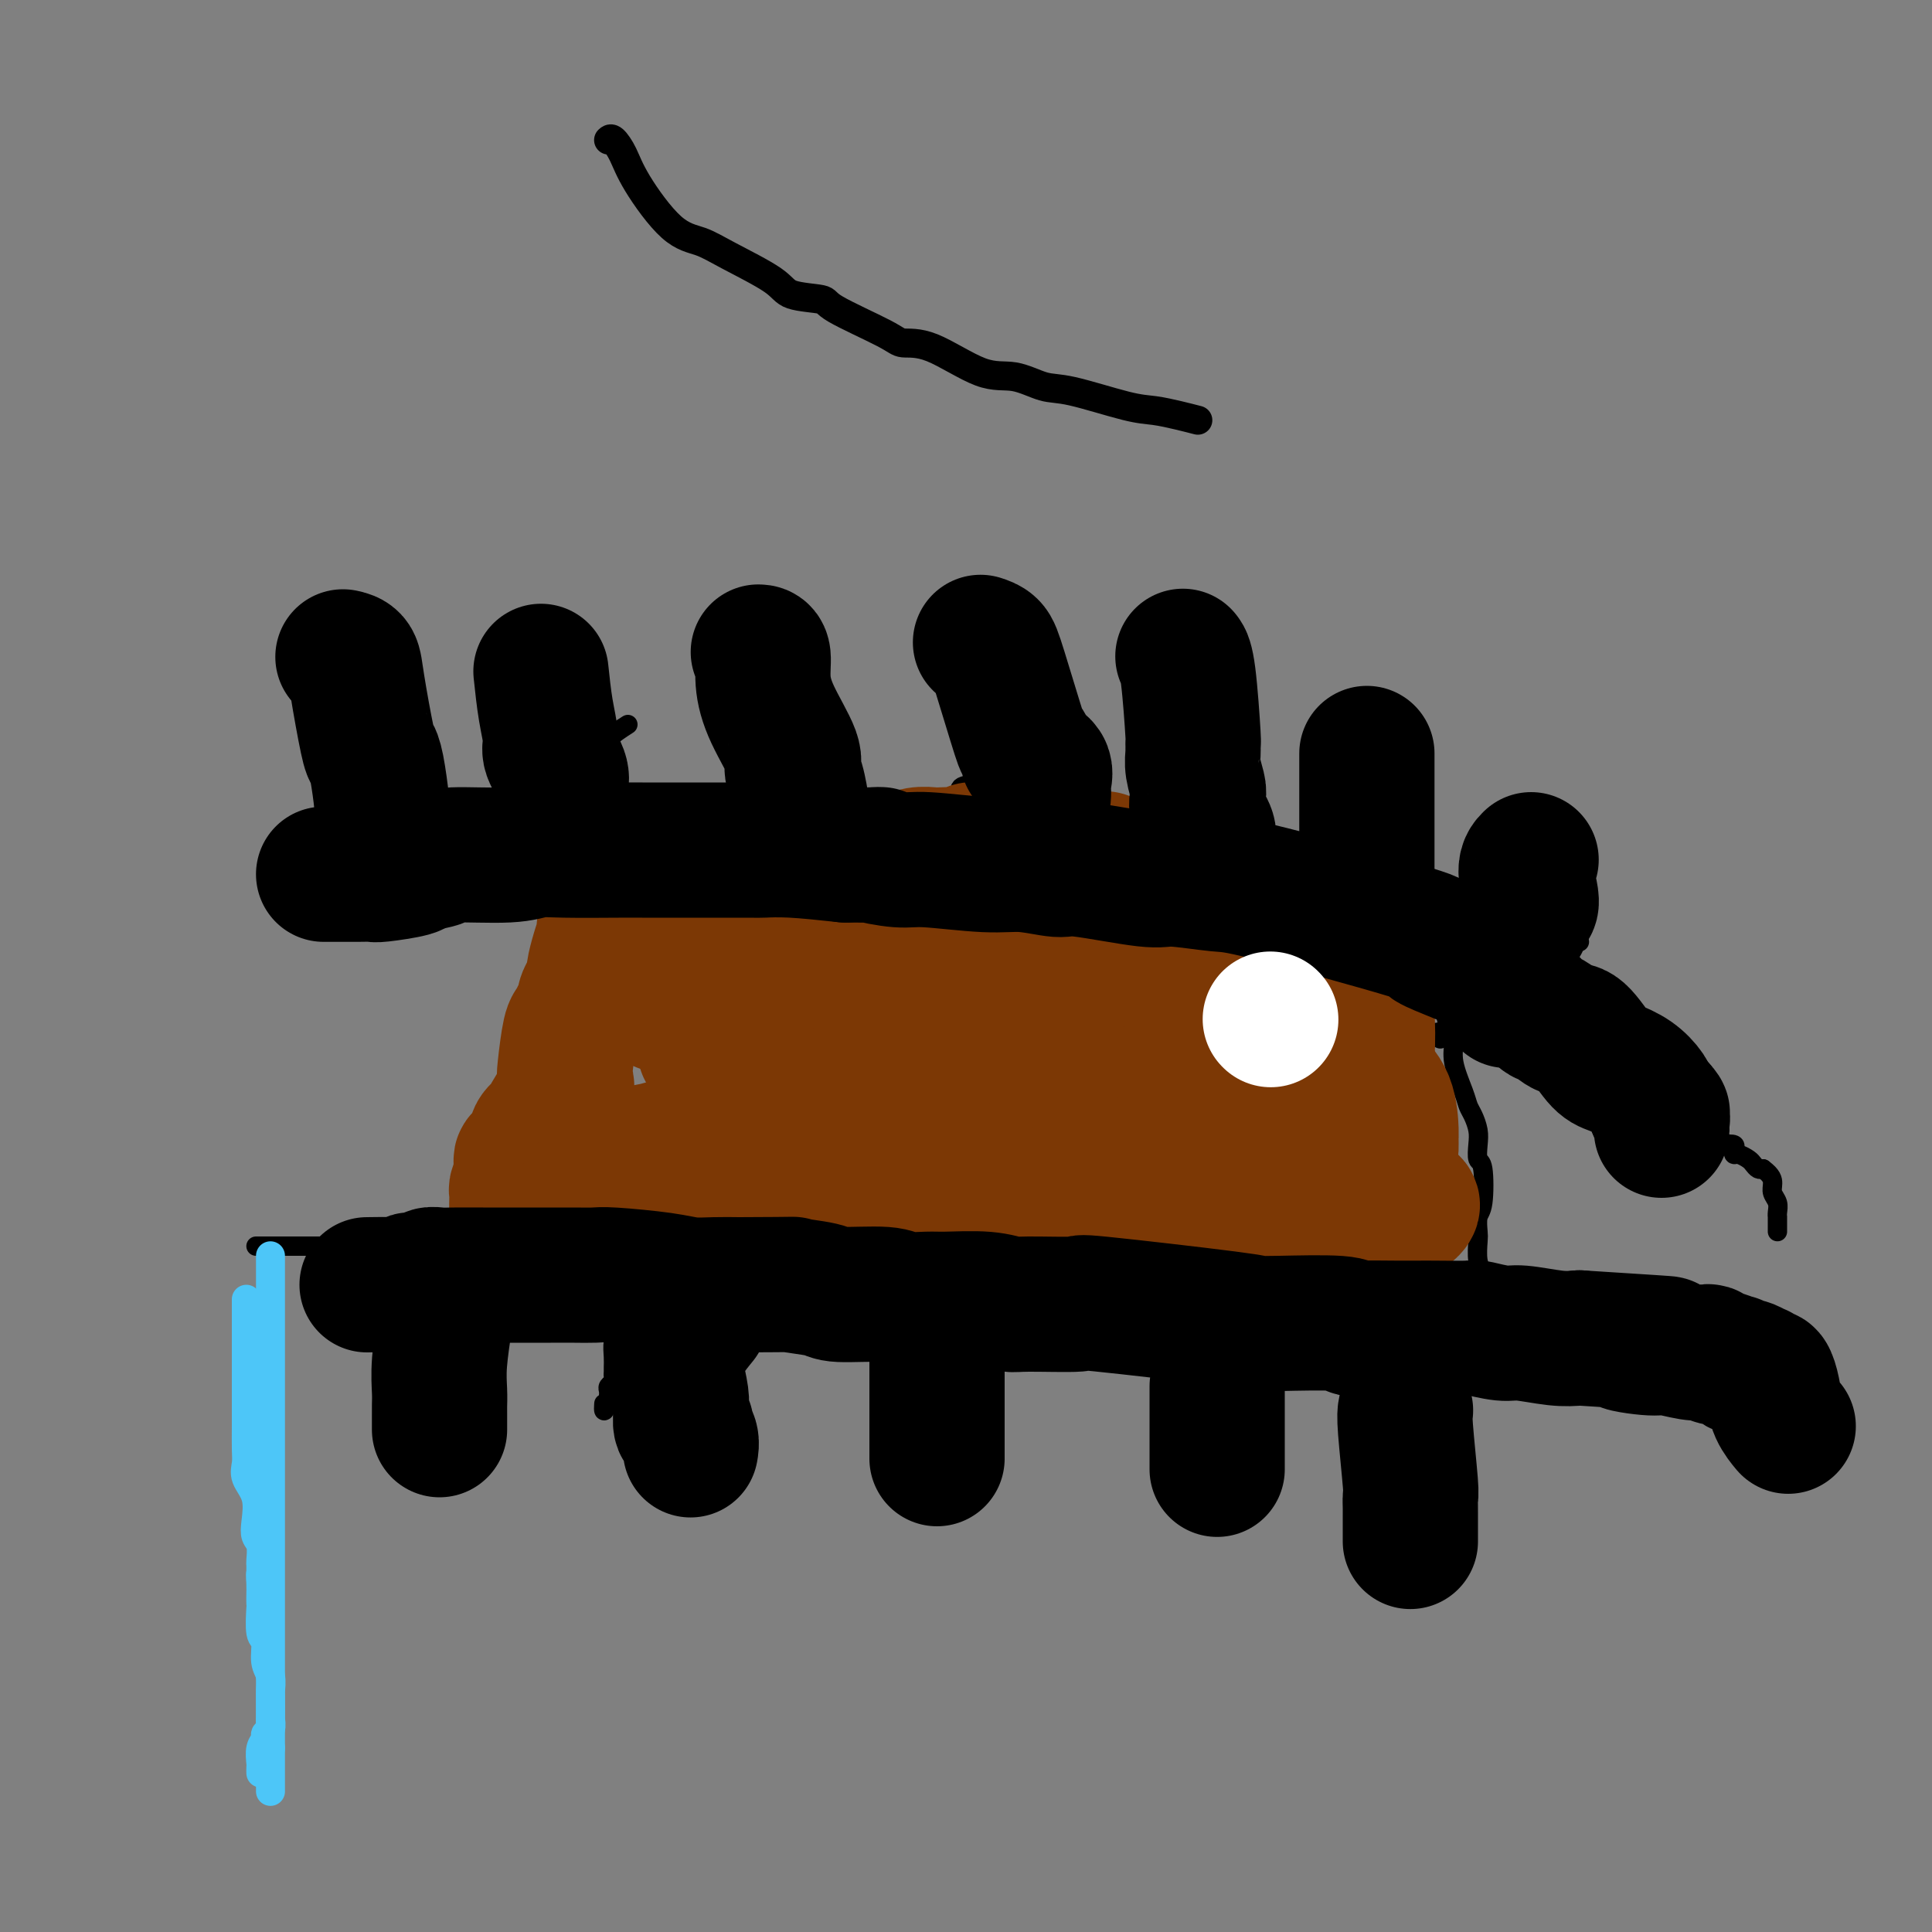 <svg viewBox='0 0 400 400' version='1.1' xmlns='http://www.w3.org/2000/svg' xmlns:xlink='http://www.w3.org/1999/xlink'><rect x="0" y="0" width="400" height="400" fill="#808080" stroke="none"/><g fill='none' stroke='#000000' stroke-width='4' stroke-linecap='round' stroke-linejoin='round'><path d='M65,185c-0.130,-0.024 -0.261,-0.049 1,0c1.261,0.049 3.912,0.171 6,0c2.088,-0.171 3.613,-0.635 4,-1c0.387,-0.365 -0.364,-0.632 0,-1c0.364,-0.368 1.843,-0.837 3,-1c1.157,-0.163 1.993,-0.018 3,0c1.007,0.018 2.184,-0.089 3,0c0.816,0.089 1.271,0.375 3,0c1.729,-0.375 4.732,-1.410 7,-2c2.268,-0.590 3.801,-0.736 5,-1c1.199,-0.264 2.064,-0.648 3,-1c0.936,-0.352 1.942,-0.672 4,-1c2.058,-0.328 5.169,-0.662 7,-1c1.831,-0.338 2.381,-0.679 3,-1c0.619,-0.321 1.307,-0.621 3,-1c1.693,-0.379 4.389,-0.838 6,-1c1.611,-0.162 2.136,-0.029 3,0c0.864,0.029 2.069,-0.048 3,0c0.931,0.048 1.590,0.219 4,0c2.410,-0.219 6.572,-0.828 9,-1c2.428,-0.172 3.122,0.094 4,0c0.878,-0.094 1.939,-0.547 3,-1'/><path d='M152,171c15.049,-2.182 9.170,-0.636 8,0c-1.170,0.636 2.369,0.363 4,0c1.631,-0.363 1.356,-0.814 2,-1c0.644,-0.186 2.208,-0.106 4,0c1.792,0.106 3.813,0.239 5,0c1.187,-0.239 1.541,-0.848 3,-1c1.459,-0.152 4.023,0.154 5,0c0.977,-0.154 0.366,-0.767 2,-1c1.634,-0.233 5.512,-0.088 8,0c2.488,0.088 3.587,0.117 3,0c-0.587,-0.117 -2.859,-0.379 4,0c6.859,0.379 22.851,1.401 31,2c8.149,0.599 8.456,0.777 9,1c0.544,0.223 1.326,0.490 2,1c0.674,0.510 1.241,1.261 4,2c2.759,0.739 7.712,1.464 11,2c3.288,0.536 4.913,0.882 6,1c1.087,0.118 1.636,0.006 4,1c2.364,0.994 6.544,3.093 9,4c2.456,0.907 3.188,0.623 4,1c0.812,0.377 1.704,1.415 3,2c1.296,0.585 2.996,0.715 5,2c2.004,1.285 4.310,3.723 6,5c1.690,1.277 2.762,1.394 4,2c1.238,0.606 2.641,1.702 5,3c2.359,1.298 5.674,2.800 8,4c2.326,1.200 3.663,2.100 5,3'/><path d='M316,204c6.096,3.368 3.335,1.287 3,1c-0.335,-0.287 1.756,1.218 4,3c2.244,1.782 4.641,3.840 6,5c1.359,1.160 1.682,1.424 3,2c1.318,0.576 3.632,1.466 6,3c2.368,1.534 4.788,3.713 6,5c1.212,1.287 1.214,1.682 2,2c0.786,0.318 2.357,0.558 3,1c0.643,0.442 0.358,1.085 1,2c0.642,0.915 2.210,2.101 3,3c0.790,0.899 0.800,1.511 1,2c0.200,0.489 0.589,0.857 1,1c0.411,0.143 0.844,0.063 1,0c0.156,-0.063 0.035,-0.109 0,0c-0.035,0.109 0.015,0.372 0,1c-0.015,0.628 -0.096,1.622 0,2c0.096,0.378 0.367,0.139 1,0c0.633,-0.139 1.626,-0.178 2,0c0.374,0.178 0.128,0.572 0,1c-0.128,0.428 -0.136,0.889 0,1c0.136,0.111 0.418,-0.128 1,0c0.582,0.128 1.465,0.622 2,1c0.535,0.378 0.721,0.640 1,1c0.279,0.360 0.651,0.817 1,1c0.349,0.183 0.674,0.091 1,0'/><path d='M365,242c1.862,1.357 2.015,2.248 2,3c-0.015,0.752 -0.200,1.363 0,2c0.200,0.637 0.786,1.298 1,2c0.214,0.702 0.057,1.445 0,2c-0.057,0.555 -0.015,0.923 0,1c0.015,0.077 0.004,-0.137 0,0c-0.004,0.137 -0.001,0.624 0,1c0.001,0.376 0.000,0.640 0,1c-0.000,0.360 -0.000,0.817 0,1c0.000,0.183 0.000,0.091 0,0'/><path d='M53,258c0.226,-0.000 0.452,-0.000 3,0c2.548,0.000 7.419,0.000 9,0c1.581,-0.000 -0.127,-0.000 0,0c0.127,0.000 2.088,0.000 3,0c0.912,-0.000 0.774,-0.000 2,0c1.226,0.000 3.817,0.000 5,0c1.183,-0.000 0.957,-0.000 1,0c0.043,0.000 0.355,0.000 1,0c0.645,-0.000 1.622,-0.001 3,0c1.378,0.001 3.156,0.004 4,0c0.844,-0.004 0.754,-0.015 1,0c0.246,0.015 0.830,0.056 2,0c1.170,-0.056 2.927,-0.207 4,0c1.073,0.207 1.462,0.774 2,1c0.538,0.226 1.224,0.113 2,0c0.776,-0.113 1.641,-0.226 3,0c1.359,0.226 3.212,0.792 4,1c0.788,0.208 0.511,0.060 1,0c0.489,-0.060 1.745,-0.030 3,0'/><path d='M106,260c9.174,0.533 5.609,0.864 5,1c-0.609,0.136 1.736,0.075 3,0c1.264,-0.075 1.445,-0.163 2,0c0.555,0.163 1.485,0.579 3,1c1.515,0.421 3.617,0.848 5,1c1.383,0.152 2.048,0.031 3,0c0.952,-0.031 2.193,0.029 3,0c0.807,-0.029 1.182,-0.148 3,0c1.818,0.148 5.080,0.561 7,1c1.920,0.439 2.499,0.902 3,1c0.501,0.098 0.925,-0.170 4,0c3.075,0.170 8.802,0.777 12,1c3.198,0.223 3.867,0.062 5,0c1.133,-0.062 2.732,-0.027 6,0c3.268,0.027 8.206,0.045 11,0c2.794,-0.045 3.442,-0.152 4,0c0.558,0.152 1.024,0.562 4,1c2.976,0.438 8.461,0.905 12,1c3.539,0.095 5.133,-0.182 7,0c1.867,0.182 4.006,0.823 6,1c1.994,0.177 3.843,-0.111 7,0c3.157,0.111 7.621,0.622 10,1c2.379,0.378 2.672,0.622 4,1c1.328,0.378 3.690,0.889 5,1c1.310,0.111 1.566,-0.177 3,0c1.434,0.177 4.044,0.818 6,1c1.956,0.182 3.256,-0.096 4,0c0.744,0.096 0.931,0.564 3,1c2.069,0.436 6.020,0.839 8,1c1.980,0.161 1.990,0.081 2,0'/><path d='M266,275c25.385,2.338 8.846,0.682 4,0c-4.846,-0.682 1.999,-0.391 6,0c4.001,0.391 5.158,0.882 7,1c1.842,0.118 4.369,-0.137 6,0c1.631,0.137 2.365,0.665 3,1c0.635,0.335 1.170,0.479 4,1c2.830,0.521 7.953,1.421 11,2c3.047,0.579 4.017,0.836 5,1c0.983,0.164 1.980,0.233 6,1c4.020,0.767 11.061,2.230 15,3c3.939,0.770 4.774,0.846 6,1c1.226,0.154 2.844,0.385 6,1c3.156,0.615 7.850,1.615 10,2c2.150,0.385 1.756,0.156 2,0c0.244,-0.156 1.126,-0.239 2,0c0.874,0.239 1.741,0.800 2,1c0.259,0.200 -0.088,0.040 0,0c0.088,-0.040 0.611,0.041 1,0c0.389,-0.041 0.643,-0.203 1,0c0.357,0.203 0.816,0.772 1,1c0.184,0.228 0.092,0.114 0,0'/><path d='M296,200c0.361,0.337 0.722,0.674 1,1c0.278,0.326 0.474,0.639 1,3c0.526,2.361 1.384,6.768 2,9c0.616,2.232 0.991,2.288 1,3c0.009,0.712 -0.348,2.081 0,4c0.348,1.919 1.400,4.389 2,6c0.600,1.611 0.748,2.362 1,3c0.252,0.638 0.607,1.163 1,2c0.393,0.837 0.824,1.986 1,3c0.176,1.014 0.096,1.895 0,3c-0.096,1.105 -0.208,2.436 0,3c0.208,0.564 0.735,0.362 1,2c0.265,1.638 0.266,5.117 0,7c-0.266,1.883 -0.800,2.170 -1,3c-0.200,0.830 -0.068,2.202 0,3c0.068,0.798 0.071,1.022 0,2c-0.071,0.978 -0.215,2.710 0,4c0.215,1.290 0.790,2.140 1,3c0.210,0.860 0.057,1.732 0,2c-0.057,0.268 -0.016,-0.066 0,0c0.016,0.066 0.008,0.533 0,1'/><path d='M307,267c0.135,5.492 -0.029,2.723 0,2c0.029,-0.723 0.251,0.601 0,1c-0.251,0.399 -0.977,-0.129 -1,0c-0.023,0.129 0.655,0.913 1,2c0.345,1.087 0.356,2.478 0,3c-0.356,0.522 -1.078,0.176 -1,0c0.078,-0.176 0.957,-0.180 1,0c0.043,0.180 -0.748,0.546 -1,1c-0.252,0.454 0.036,0.998 0,1c-0.036,0.002 -0.394,-0.538 0,-1c0.394,-0.462 1.541,-0.846 2,-1c0.459,-0.154 0.229,-0.077 0,0'/><path d='M123,180c0.221,-0.189 0.442,-0.378 0,0c-0.442,0.378 -1.546,1.324 -2,2c-0.454,0.676 -0.259,1.082 -1,3c-0.741,1.918 -2.418,5.348 -3,7c-0.582,1.652 -0.068,1.525 0,2c0.068,0.475 -0.310,1.550 -1,3c-0.690,1.450 -1.691,3.274 -2,4c-0.309,0.726 0.076,0.355 0,1c-0.076,0.645 -0.611,2.306 -1,3c-0.389,0.694 -0.630,0.419 -1,1c-0.370,0.581 -0.869,2.017 -1,3c-0.131,0.983 0.104,1.514 0,2c-0.104,0.486 -0.549,0.926 -1,2c-0.451,1.074 -0.908,2.782 -1,4c-0.092,1.218 0.182,1.945 0,3c-0.182,1.055 -0.818,2.438 -1,3c-0.182,0.562 0.091,0.303 0,1c-0.091,0.697 -0.545,2.348 -1,4'/><path d='M107,228c-2.492,7.557 -0.720,2.449 0,1c0.720,-1.449 0.390,0.763 0,2c-0.390,1.237 -0.840,1.501 -1,2c-0.160,0.499 -0.029,1.233 0,2c0.029,0.767 -0.045,1.569 0,2c0.045,0.431 0.208,0.493 0,1c-0.208,0.507 -0.788,1.458 -1,2c-0.212,0.542 -0.057,0.674 0,1c0.057,0.326 0.015,0.847 0,1c-0.015,0.153 -0.004,-0.061 0,1c0.004,1.061 0.001,3.398 0,5c-0.001,1.602 -0.000,2.471 0,3c0.000,0.529 0.000,0.719 0,1c-0.000,0.281 -0.000,0.652 0,1c0.000,0.348 0.000,0.671 0,1c-0.000,0.329 -0.000,0.663 0,1c0.000,0.337 0.000,0.678 0,1c-0.000,0.322 -0.000,0.625 0,1c0.000,0.375 0.000,0.821 0,1c-0.000,0.179 -0.000,0.089 0,0'/><path d='M257,179c0.008,0.321 0.016,0.642 0,1c-0.016,0.358 -0.057,0.754 0,3c0.057,2.246 0.212,6.342 0,8c-0.212,1.658 -0.790,0.877 -1,1c-0.210,0.123 -0.053,1.148 0,2c0.053,0.852 0.000,1.530 0,2c-0.000,0.470 0.053,0.731 0,1c-0.053,0.269 -0.210,0.544 0,1c0.210,0.456 0.788,1.092 1,2c0.212,0.908 0.060,2.089 0,3c-0.060,0.911 -0.026,1.554 0,2c0.026,0.446 0.046,0.697 0,1c-0.046,0.303 -0.157,0.659 0,1c0.157,0.341 0.582,0.669 1,1c0.418,0.331 0.830,0.666 1,1c0.170,0.334 0.097,0.667 0,1c-0.097,0.333 -0.218,0.667 0,1c0.218,0.333 0.777,0.667 1,1c0.223,0.333 0.112,0.667 0,1'/><path d='M260,213c0.333,2.714 -0.833,1.498 0,1c0.833,-0.498 3.666,-0.277 5,0c1.334,0.277 1.170,0.609 1,1c-0.170,0.391 -0.347,0.841 0,1c0.347,0.159 1.218,0.029 2,0c0.782,-0.029 1.476,0.045 2,0c0.524,-0.045 0.879,-0.208 1,0c0.121,0.208 0.008,0.788 1,1c0.992,0.212 3.088,0.057 4,0c0.912,-0.057 0.639,-0.015 1,0c0.361,0.015 1.354,0.004 2,0c0.646,-0.004 0.943,-0.001 1,0c0.057,0.001 -0.125,-0.000 0,0c0.125,0.000 0.558,0.001 2,0c1.442,-0.001 3.892,-0.004 5,0c1.108,0.004 0.875,0.016 1,0c0.125,-0.016 0.608,-0.061 1,0c0.392,0.061 0.693,0.227 1,0c0.307,-0.227 0.621,-0.845 1,-1c0.379,-0.155 0.822,0.155 1,0c0.178,-0.155 0.090,-0.774 0,-1c-0.090,-0.226 -0.183,-0.060 0,0c0.183,0.060 0.640,0.013 1,0c0.360,-0.013 0.622,0.007 1,0c0.378,-0.007 0.871,-0.040 1,0c0.129,0.040 -0.106,0.154 0,0c0.106,-0.154 0.553,-0.577 1,-1'/><path d='M296,214c3.262,-0.524 1.417,-0.333 1,0c-0.417,0.333 0.595,0.810 1,1c0.405,0.190 0.202,0.095 0,0'/><path d='M167,145c0.091,1.747 0.182,3.494 0,5c-0.182,1.506 -0.637,2.771 0,4c0.637,1.229 2.367,2.422 3,3c0.633,0.578 0.170,0.540 0,2c-0.170,1.460 -0.045,4.418 0,6c0.045,1.582 0.012,1.786 0,2c-0.012,0.214 -0.003,0.436 0,1c0.003,0.564 0.001,1.471 0,2c-0.001,0.529 -0.000,0.681 0,1c0.000,0.319 0.000,0.805 0,1c-0.000,0.195 -0.000,0.097 0,0'/><path d='M254,153c-2.020,0.999 -4.040,1.997 -5,3c-0.960,1.003 -0.860,2.009 -1,3c-0.140,0.991 -0.519,1.967 -1,3c-0.481,1.033 -1.065,2.122 -2,3c-0.935,0.878 -2.220,1.545 -3,2c-0.780,0.455 -1.054,0.699 -1,1c0.054,0.301 0.436,0.659 0,1c-0.436,0.341 -1.690,0.666 -2,1c-0.310,0.334 0.325,0.678 0,1c-0.325,0.322 -1.608,0.622 -2,1c-0.392,0.378 0.108,0.833 0,1c-0.108,0.167 -0.825,0.045 -1,0c-0.175,-0.045 0.190,-0.012 0,0c-0.190,0.012 -0.936,0.003 -2,0c-1.064,-0.003 -2.447,-0.001 -3,0c-0.553,0.001 -0.277,0.000 0,0'/><path d='M289,170c-2.190,0.732 -4.381,1.463 -6,2c-1.619,0.537 -2.668,0.879 -3,2c-0.332,1.121 0.051,3.021 0,4c-0.051,0.979 -0.535,1.037 -1,1c-0.465,-0.037 -0.909,-0.167 -1,0c-0.091,0.167 0.172,0.633 0,1c-0.172,0.367 -0.778,0.634 -1,1c-0.222,0.366 -0.060,0.829 0,1c0.060,0.171 0.017,0.049 0,0c-0.017,-0.049 -0.009,-0.024 0,0'/><path d='M327,195c-0.658,-0.285 -1.316,-0.571 -3,0c-1.684,0.571 -4.393,1.998 -6,3c-1.607,1.002 -2.113,1.578 -2,2c0.113,0.422 0.843,0.691 0,1c-0.843,0.309 -3.259,0.657 -4,1c-0.741,0.343 0.193,0.679 0,1c-0.193,0.321 -1.514,0.625 -2,1c-0.486,0.375 -0.139,0.821 0,1c0.139,0.179 0.069,0.089 0,0'/><path d='M216,153c-0.938,1.178 -1.876,2.356 -3,3c-1.124,0.644 -2.435,0.754 -3,1c-0.565,0.246 -0.383,0.628 -1,1c-0.617,0.372 -2.032,0.733 -3,1c-0.968,0.267 -1.489,0.439 -2,1c-0.511,0.561 -1.013,1.512 -2,2c-0.987,0.488 -2.460,0.513 -3,1c-0.540,0.487 -0.148,1.437 0,2c0.148,0.563 0.054,0.739 0,1c-0.054,0.261 -0.066,0.606 0,1c0.066,0.394 0.210,0.837 0,1c-0.210,0.163 -0.774,0.047 -1,0c-0.226,-0.047 -0.113,-0.023 0,0'/><path d='M130,150c-1.466,0.939 -2.932,1.877 -4,3c-1.068,1.123 -1.736,2.430 -2,4c-0.264,1.570 -0.122,3.403 0,4c0.122,0.597 0.225,-0.042 0,1c-0.225,1.042 -0.779,3.767 -1,5c-0.221,1.233 -0.111,0.976 0,1c0.111,0.024 0.222,0.331 0,1c-0.222,0.669 -0.776,1.700 -1,2c-0.224,0.300 -0.116,-0.130 0,0c0.116,0.130 0.241,0.819 0,1c-0.241,0.181 -0.848,-0.147 -1,0c-0.152,0.147 0.151,0.770 0,1c-0.151,0.230 -0.758,0.066 -1,0c-0.242,-0.066 -0.121,-0.033 0,0'/><path d='M88,159c-0.190,-0.374 -0.379,-0.748 -1,1c-0.621,1.748 -1.673,5.617 -2,8c-0.327,2.383 0.070,3.278 0,4c-0.070,0.722 -0.607,1.269 -1,2c-0.393,0.731 -0.641,1.646 -1,2c-0.359,0.354 -0.828,0.146 -1,0c-0.172,-0.146 -0.046,-0.232 0,0c0.046,0.232 0.013,0.780 0,1c-0.013,0.220 -0.007,0.110 0,0'/><path d='M291,280c0.000,0.948 0.000,1.895 0,3c0.000,1.105 0.000,2.366 0,3c0.000,0.634 0.000,0.641 0,1c0.000,0.359 0.000,1.068 0,2c0.000,0.932 0.000,2.085 0,3c0.000,0.915 -0.000,1.593 0,2c0.000,0.407 0.000,0.544 0,1c0.000,0.456 0.000,1.233 0,2c0.000,0.767 0.000,1.525 0,2c0.000,0.475 0.000,0.666 0,1c0.000,0.334 0.000,0.810 0,1c0.000,0.190 0.000,0.095 0,0'/><path d='M257,276c-0.008,-0.325 -0.016,-0.649 0,2c0.016,2.649 0.057,8.272 0,11c-0.057,2.728 -0.211,2.562 0,3c0.211,0.438 0.789,1.480 1,2c0.211,0.520 0.057,0.518 0,1c-0.057,0.482 -0.015,1.449 0,2c0.015,0.551 0.004,0.687 0,1c-0.004,0.313 -0.001,0.804 0,1c0.001,0.196 0.001,0.098 0,0'/><path d='M145,263c0.189,0.149 0.378,0.297 -1,1c-1.378,0.703 -4.324,1.959 -6,3c-1.676,1.041 -2.084,1.866 -3,2c-0.916,0.134 -2.340,-0.422 -3,0c-0.660,0.422 -0.555,1.821 -1,3c-0.445,1.179 -1.440,2.137 -2,3c-0.560,0.863 -0.686,1.632 -1,2c-0.314,0.368 -0.816,0.336 -1,1c-0.184,0.664 -0.048,2.023 0,3c0.048,0.977 0.009,1.571 0,2c-0.009,0.429 0.012,0.692 0,1c-0.012,0.308 -0.056,0.661 0,1c0.056,0.339 0.211,0.665 0,1c-0.211,0.335 -0.789,0.681 -1,1c-0.211,0.319 -0.057,0.611 0,1c0.057,0.389 0.015,0.874 0,1c-0.015,0.126 -0.004,-0.107 0,0c0.004,0.107 0.002,0.553 0,1'/><path d='M126,290c-1.156,3.489 -1.044,1.711 -1,1c0.044,-0.711 0.022,-0.356 0,0'/><path d='M102,264c-0.735,0.653 -1.469,1.306 -2,2c-0.531,0.694 -0.857,1.427 -2,3c-1.143,1.573 -3.101,3.984 -4,5c-0.899,1.016 -0.739,0.635 -1,1c-0.261,0.365 -0.945,1.475 -2,2c-1.055,0.525 -2.482,0.466 -3,1c-0.518,0.534 -0.129,1.660 0,2c0.129,0.340 -0.004,-0.105 0,0c0.004,0.105 0.145,0.760 0,1c-0.145,0.240 -0.578,0.065 -1,0c-0.422,-0.065 -0.835,-0.018 -1,0c-0.165,0.018 -0.083,0.009 0,0'/></g>
<g fill='none' stroke='#7C3805' stroke-width='28' stroke-linecap='round' stroke-linejoin='round'><path d='M292,249c0.469,0.314 0.938,0.628 -1,2c-1.938,1.372 -6.282,3.802 -9,5c-2.718,1.198 -3.811,1.162 -4,1c-0.189,-0.162 0.525,-0.452 -1,0c-1.525,0.452 -5.290,1.644 -7,2c-1.710,0.356 -1.367,-0.125 -2,0c-0.633,0.125 -2.244,0.857 -3,1c-0.756,0.143 -0.659,-0.301 -2,0c-1.341,0.301 -4.121,1.349 -6,2c-1.879,0.651 -2.856,0.907 -3,1c-0.144,0.093 0.544,0.025 0,0c-0.544,-0.025 -2.320,-0.007 -4,0c-1.680,0.007 -3.263,0.002 -4,0c-0.737,-0.002 -0.629,0.000 -1,0c-0.371,-0.000 -1.220,-0.003 -2,0c-0.780,0.003 -1.490,0.011 -2,0c-0.510,-0.011 -0.820,-0.041 -1,0c-0.180,0.041 -0.231,0.152 -1,0c-0.769,-0.152 -2.258,-0.566 -3,-1c-0.742,-0.434 -0.738,-0.886 -1,-1c-0.262,-0.114 -0.789,0.110 -1,0c-0.211,-0.110 -0.105,-0.555 0,-1'/><path d='M234,260c-3.011,-0.481 -0.537,-0.185 0,0c0.537,0.185 -0.863,0.257 -1,0c-0.137,-0.257 0.989,-0.843 1,-1c0.011,-0.157 -1.095,0.116 0,0c1.095,-0.116 4.389,-0.619 5,-1c0.611,-0.381 -1.462,-0.638 2,-1c3.462,-0.362 12.458,-0.829 16,-1c3.542,-0.171 1.630,-0.046 1,0c-0.630,0.046 0.021,0.012 2,0c1.979,-0.012 5.285,-0.003 7,0c1.715,0.003 1.840,0.001 2,0c0.160,-0.001 0.354,-0.000 2,0c1.646,0.000 4.745,0.000 6,0c1.255,-0.000 0.665,-0.001 1,0c0.335,0.001 1.593,0.004 2,0c0.407,-0.004 -0.038,-0.015 0,0c0.038,0.015 0.558,0.056 1,0c0.442,-0.056 0.806,-0.208 1,0c0.194,0.208 0.218,0.777 0,1c-0.218,0.223 -0.677,0.101 -1,0c-0.323,-0.101 -0.510,-0.181 -1,0c-0.490,0.181 -1.283,0.623 -3,1c-1.717,0.377 -4.359,0.688 -7,1'/><path d='M270,259c-2.232,0.480 -2.810,0.181 -4,0c-1.190,-0.181 -2.990,-0.245 -6,0c-3.010,0.245 -7.230,0.798 -10,1c-2.770,0.202 -4.092,0.054 -5,0c-0.908,-0.054 -1.404,-0.015 -4,0c-2.596,0.015 -7.292,0.005 -10,0c-2.708,-0.005 -3.430,-0.005 -3,0c0.430,0.005 2.010,0.017 -1,0c-3.010,-0.017 -10.610,-0.061 -14,0c-3.390,0.061 -2.569,0.228 -3,0c-0.431,-0.228 -2.113,-0.849 -3,-1c-0.887,-0.151 -0.979,0.170 -3,0c-2.021,-0.170 -5.972,-0.830 -8,-1c-2.028,-0.170 -2.135,0.151 -4,0c-1.865,-0.151 -5.490,-0.772 -7,-1c-1.510,-0.228 -0.906,-0.061 -1,0c-0.094,0.061 -0.887,0.016 -3,0c-2.113,-0.016 -5.545,-0.004 -7,0c-1.455,0.004 -0.932,0.001 -2,0c-1.068,-0.001 -3.726,-0.000 -5,0c-1.274,0.000 -1.165,0.000 -2,0c-0.835,-0.000 -2.616,-0.000 -4,0c-1.384,0.000 -2.373,0.000 -3,0c-0.627,-0.000 -0.894,-0.000 -2,0c-1.106,0.000 -3.053,0.000 -5,0'/><path d='M151,257c-18.710,-0.305 -5.986,-0.068 -2,0c3.986,0.068 -0.767,-0.035 -3,0c-2.233,0.035 -1.947,0.206 -3,0c-1.053,-0.206 -3.445,-0.791 -5,-1c-1.555,-0.209 -2.272,-0.042 -3,0c-0.728,0.042 -1.468,-0.042 -2,0c-0.532,0.042 -0.855,0.208 -2,0c-1.145,-0.208 -3.112,-0.792 -4,-1c-0.888,-0.208 -0.696,-0.042 -2,0c-1.304,0.042 -4.104,-0.042 -5,0c-0.896,0.042 0.110,0.208 0,0c-0.110,-0.208 -1.338,-0.792 -2,-1c-0.662,-0.208 -0.758,-0.042 -1,0c-0.242,0.042 -0.628,-0.042 -1,0c-0.372,0.042 -0.728,0.208 -1,0c-0.272,-0.208 -0.459,-0.792 -1,-1c-0.541,-0.208 -1.436,-0.042 -2,0c-0.564,0.042 -0.796,-0.040 -1,0c-0.204,0.040 -0.380,0.204 -1,0c-0.620,-0.204 -1.683,-0.775 -2,-1c-0.317,-0.225 0.111,-0.103 0,0c-0.111,0.103 -0.762,0.187 -1,0c-0.238,-0.187 -0.064,-0.646 0,-1c0.064,-0.354 0.016,-0.605 0,-1c-0.016,-0.395 -0.002,-0.935 0,-1c0.002,-0.065 -0.010,0.343 0,0c0.010,-0.343 0.041,-1.439 0,-2c-0.041,-0.561 -0.155,-0.589 0,-1c0.155,-0.411 0.577,-1.206 1,-2'/><path d='M108,244c0.001,-1.415 0.004,-0.953 0,-1c-0.004,-0.047 -0.016,-0.604 0,-1c0.016,-0.396 0.059,-0.631 0,-1c-0.059,-0.369 -0.222,-0.872 0,-1c0.222,-0.128 0.828,0.118 1,0c0.172,-0.118 -0.090,-0.599 0,-1c0.090,-0.401 0.533,-0.723 1,-1c0.467,-0.277 0.960,-0.508 1,-1c0.040,-0.492 -0.371,-1.245 0,-2c0.371,-0.755 1.524,-1.513 2,-2c0.476,-0.487 0.274,-0.701 1,-2c0.726,-1.299 2.380,-3.681 3,-5c0.620,-1.319 0.207,-1.576 0,-2c-0.207,-0.424 -0.209,-1.016 0,-3c0.209,-1.984 0.629,-5.360 1,-7c0.371,-1.640 0.692,-1.544 1,-2c0.308,-0.456 0.603,-1.464 1,-2c0.397,-0.536 0.895,-0.600 1,-1c0.105,-0.400 -0.183,-1.137 0,-2c0.183,-0.863 0.836,-1.851 1,-2c0.164,-0.149 -0.162,0.541 0,0c0.162,-0.541 0.813,-2.312 1,-3c0.187,-0.688 -0.091,-0.293 0,-1c0.091,-0.707 0.552,-2.515 1,-4c0.448,-1.485 0.883,-2.645 1,-3c0.117,-0.355 -0.084,0.097 0,-1c0.084,-1.097 0.453,-3.742 1,-5c0.547,-1.258 1.274,-1.129 2,-1'/><path d='M128,187c2.220,-6.495 2.268,-3.233 3,-2c0.732,1.233 2.146,0.436 3,0c0.854,-0.436 1.147,-0.512 2,-1c0.853,-0.488 2.265,-1.388 4,-2c1.735,-0.612 3.794,-0.934 5,-1c1.206,-0.066 1.561,0.126 3,0c1.439,-0.126 3.962,-0.570 6,-1c2.038,-0.430 3.590,-0.846 4,-1c0.410,-0.154 -0.323,-0.045 2,0c2.323,0.045 7.702,0.026 10,0c2.298,-0.026 1.515,-0.060 2,0c0.485,0.060 2.239,0.213 3,0c0.761,-0.213 0.528,-0.793 2,-1c1.472,-0.207 4.649,-0.041 6,0c1.351,0.041 0.876,-0.041 1,0c0.124,0.041 0.848,0.207 2,0c1.152,-0.207 2.731,-0.787 4,-1c1.269,-0.213 2.227,-0.061 3,0c0.773,0.061 1.362,0.030 2,0c0.638,-0.030 1.327,-0.060 2,0c0.673,0.060 1.332,0.211 2,0c0.668,-0.211 1.345,-0.785 2,-1c0.655,-0.215 1.287,-0.072 3,0c1.713,0.072 4.506,0.075 6,0c1.494,-0.075 1.689,-0.226 2,0c0.311,0.226 0.738,0.830 2,1c1.262,0.170 3.361,-0.094 5,0c1.639,0.094 2.820,0.547 4,1'/><path d='M223,178c10.368,-0.223 3.789,-0.279 2,0c-1.789,0.279 1.212,0.895 3,1c1.788,0.105 2.362,-0.300 3,0c0.638,0.300 1.340,1.306 3,2c1.660,0.694 4.277,1.075 5,1c0.723,-0.075 -0.447,-0.608 1,0c1.447,0.608 5.510,2.356 7,3c1.490,0.644 0.407,0.185 1,0c0.593,-0.185 2.861,-0.094 4,0c1.139,0.094 1.150,0.191 2,1c0.850,0.809 2.538,2.329 3,3c0.462,0.671 -0.303,0.491 1,2c1.303,1.509 4.674,4.705 6,6c1.326,1.295 0.608,0.689 1,1c0.392,0.311 1.895,1.539 3,3c1.105,1.461 1.813,3.156 2,4c0.187,0.844 -0.146,0.837 1,1c1.146,0.163 3.770,0.497 5,1c1.230,0.503 1.065,1.174 1,2c-0.065,0.826 -0.032,1.807 0,2c0.032,0.193 0.061,-0.401 0,0c-0.061,0.401 -0.213,1.797 0,3c0.213,1.203 0.792,2.212 1,3c0.208,0.788 0.045,1.354 0,2c-0.045,0.646 0.027,1.372 0,2c-0.027,0.628 -0.151,1.158 0,2c0.151,0.842 0.579,1.996 1,3c0.421,1.004 0.835,1.858 1,3c0.165,1.142 0.083,2.571 0,4'/><path d='M280,233c0.620,4.220 0.170,1.769 0,1c-0.170,-0.769 -0.060,0.144 0,1c0.060,0.856 0.069,1.654 0,2c-0.069,0.346 -0.215,0.240 0,1c0.215,0.760 0.790,2.388 1,3c0.210,0.612 0.056,0.209 0,1c-0.056,0.791 -0.015,2.775 0,4c0.015,1.225 0.004,1.690 0,2c-0.004,0.310 -0.001,0.466 0,1c0.001,0.534 -0.001,1.446 0,2c0.001,0.554 0.004,0.749 0,1c-0.004,0.251 -0.016,0.558 0,1c0.016,0.442 0.061,1.021 0,1c-0.061,-0.021 -0.226,-0.640 0,-1c0.226,-0.360 0.845,-0.461 1,-1c0.155,-0.539 -0.154,-1.517 0,-2c0.154,-0.483 0.769,-0.472 1,-1c0.231,-0.528 0.076,-1.594 0,-3c-0.076,-1.406 -0.073,-3.153 0,-4c0.073,-0.847 0.216,-0.795 0,-1c-0.216,-0.205 -0.790,-0.667 0,-1c0.790,-0.333 2.943,-0.539 4,-1c1.057,-0.461 1.018,-1.179 1,-2c-0.018,-0.821 -0.015,-1.746 0,-2c0.015,-0.254 0.043,0.162 0,-1c-0.043,-1.162 -0.155,-3.904 -1,-6c-0.845,-2.096 -2.422,-3.548 -4,-5'/><path d='M283,223c-0.781,-2.542 -0.232,-2.895 0,-5c0.232,-2.105 0.147,-5.960 0,-8c-0.147,-2.040 -0.356,-2.263 -1,-3c-0.644,-0.737 -1.723,-1.988 -2,-3c-0.277,-1.012 0.247,-1.783 0,-3c-0.247,-1.217 -1.266,-2.878 -2,-4c-0.734,-1.122 -1.183,-1.705 -1,-2c0.183,-0.295 1.000,-0.303 0,-1c-1.000,-0.697 -3.815,-2.082 -5,-3c-1.185,-0.918 -0.739,-1.370 -4,-2c-3.261,-0.630 -10.229,-1.437 -13,-2c-2.771,-0.563 -1.343,-0.883 -2,-1c-0.657,-0.117 -3.397,-0.031 -5,0c-1.603,0.031 -2.067,0.009 -4,0c-1.933,-0.009 -5.333,-0.003 -7,0c-1.667,0.003 -1.601,0.005 -2,0c-0.399,-0.005 -1.264,-0.017 -2,0c-0.736,0.017 -1.344,0.061 -2,0c-0.656,-0.061 -1.360,-0.228 -2,0c-0.640,0.228 -1.215,0.850 -2,1c-0.785,0.150 -1.780,-0.171 -3,0c-1.220,0.171 -2.663,0.833 -4,1c-1.337,0.167 -2.566,-0.162 -4,0c-1.434,0.162 -3.071,0.814 -4,1c-0.929,0.186 -1.149,-0.094 -2,0c-0.851,0.094 -2.331,0.561 -3,1c-0.669,0.439 -0.526,0.849 -1,1c-0.474,0.151 -1.564,0.043 -2,0c-0.436,-0.043 -0.218,-0.022 0,0'/><path d='M278,240c0.344,-1.821 0.687,-3.642 0,-5c-0.687,-1.358 -2.405,-2.254 -9,-4c-6.595,-1.746 -18.067,-4.341 -24,-6c-5.933,-1.659 -6.328,-2.382 -8,-3c-1.672,-0.618 -4.622,-1.131 -7,-2c-2.378,-0.869 -4.186,-2.093 -10,-3c-5.814,-0.907 -15.635,-1.497 -22,-2c-6.365,-0.503 -9.275,-0.919 -12,-1c-2.725,-0.081 -5.266,0.173 -10,0c-4.734,-0.173 -11.662,-0.772 -15,-1c-3.338,-0.228 -3.086,-0.086 -4,0c-0.914,0.086 -2.995,0.117 -4,0c-1.005,-0.117 -0.933,-0.382 -2,0c-1.067,0.382 -3.272,1.412 -4,2c-0.728,0.588 0.021,0.736 0,1c-0.021,0.264 -0.814,0.645 -1,1c-0.186,0.355 0.234,0.684 1,1c0.766,0.316 1.878,0.621 3,1c1.122,0.379 2.254,0.834 7,1c4.746,0.166 13.104,0.045 18,0c4.896,-0.045 6.328,-0.012 9,0c2.672,0.012 6.582,0.003 9,0c2.418,-0.003 3.343,-0.001 8,0c4.657,0.001 13.045,0.000 18,0c4.955,-0.000 6.478,-0.000 8,0'/><path d='M227,220c12.161,-0.439 7.563,-1.536 7,-2c-0.563,-0.464 2.909,-0.294 6,-1c3.091,-0.706 5.802,-2.287 7,-3c1.198,-0.713 0.882,-0.559 1,-1c0.118,-0.441 0.670,-1.479 1,-2c0.330,-0.521 0.436,-0.526 1,-1c0.564,-0.474 1.584,-1.419 2,-2c0.416,-0.581 0.226,-0.799 0,-1c-0.226,-0.201 -0.490,-0.386 -2,-1c-1.510,-0.614 -4.268,-1.656 -4,-2c0.268,-0.344 3.561,0.009 -4,-2c-7.561,-2.009 -25.976,-6.382 -35,-8c-9.024,-1.618 -8.656,-0.483 -10,0c-1.344,0.483 -4.399,0.313 -9,0c-4.601,-0.313 -10.748,-0.768 -15,-1c-4.252,-0.232 -6.609,-0.242 -9,0c-2.391,0.242 -4.816,0.737 -7,1c-2.184,0.263 -4.127,0.296 -8,1c-3.873,0.704 -9.676,2.080 -12,3c-2.324,0.920 -1.167,1.386 -1,2c0.167,0.614 -0.654,1.378 -1,2c-0.346,0.622 -0.215,1.104 0,2c0.215,0.896 0.515,2.207 1,3c0.485,0.793 1.154,1.070 1,1c-0.154,-0.070 -1.130,-0.486 1,0c2.130,0.486 7.365,1.872 11,3c3.635,1.128 5.671,1.996 9,3c3.329,1.004 7.951,2.144 12,3c4.049,0.856 7.524,1.428 11,2'/><path d='M181,219c12.375,2.593 20.813,3.077 28,4c7.187,0.923 13.124,2.286 18,3c4.876,0.714 8.692,0.779 16,1c7.308,0.221 18.110,0.599 23,1c4.890,0.401 3.868,0.825 5,1c1.132,0.175 4.417,0.100 6,0c1.583,-0.100 1.465,-0.226 2,0c0.535,0.226 1.723,0.805 1,1c-0.723,0.195 -3.356,0.007 -3,0c0.356,-0.007 3.700,0.169 -9,0c-12.700,-0.169 -41.446,-0.681 -55,-1c-13.554,-0.319 -11.916,-0.443 -14,0c-2.084,0.443 -7.890,1.453 -13,2c-5.110,0.547 -9.525,0.632 -13,1c-3.475,0.368 -6.010,1.019 -12,2c-5.990,0.981 -15.434,2.291 -20,3c-4.566,0.709 -4.254,0.818 -5,1c-0.746,0.182 -2.551,0.437 -4,1c-1.449,0.563 -2.544,1.433 -3,2c-0.456,0.567 -0.274,0.831 0,1c0.274,0.169 0.639,0.241 2,0c1.361,-0.241 3.718,-0.797 7,-1c3.282,-0.203 7.488,-0.054 11,0c3.512,0.054 6.330,0.015 15,0c8.670,-0.015 23.191,-0.004 32,0c8.809,0.004 11.904,0.002 15,0'/><path d='M211,241c14.461,-0.061 9.612,-0.214 14,0c4.388,0.214 18.013,0.794 25,1c6.987,0.206 7.336,0.039 8,0c0.664,-0.039 1.642,0.049 2,0c0.358,-0.049 0.097,-0.234 0,0c-0.097,0.234 -0.031,0.889 0,1c0.031,0.111 0.028,-0.321 0,0c-0.028,0.321 -0.082,1.396 0,2c0.082,0.604 0.300,0.737 -3,1c-3.300,0.263 -10.119,0.655 -11,1c-0.881,0.345 4.176,0.642 -16,1c-20.176,0.358 -65.584,0.776 -84,1c-18.416,0.224 -9.841,0.252 -8,0c1.841,-0.252 -3.052,-0.784 -6,-1c-2.948,-0.216 -3.950,-0.114 -5,0c-1.050,0.114 -2.147,0.242 -3,0c-0.853,-0.242 -1.463,-0.852 -2,-1c-0.537,-0.148 -1.001,0.167 -1,0c0.001,-0.167 0.468,-0.815 1,-1c0.532,-0.185 1.128,0.094 2,0c0.872,-0.094 2.021,-0.561 8,-1c5.979,-0.439 16.787,-0.850 23,-1c6.213,-0.150 7.830,-0.040 12,0c4.170,0.040 10.892,0.011 16,0c5.108,-0.011 8.602,-0.003 15,0c6.398,0.003 15.699,0.002 25,0'/><path d='M223,244c17.794,-0.525 11.280,-0.337 10,0c-1.280,0.337 2.675,0.823 8,1c5.325,0.177 12.020,0.047 15,0c2.980,-0.047 2.243,-0.009 4,0c1.757,0.009 6.006,-0.011 8,0c1.994,0.011 1.733,0.054 4,0c2.267,-0.054 7.061,-0.203 9,0c1.939,0.203 1.024,0.758 2,1c0.976,0.242 3.844,0.170 5,0c1.156,-0.170 0.598,-0.437 1,0c0.402,0.437 1.762,1.579 2,2c0.238,0.421 -0.646,0.120 -1,0c-0.354,-0.120 -0.177,-0.060 0,0'/></g>
<g fill='none' stroke='#000000' stroke-width='28' stroke-linecap='round' stroke-linejoin='round'><path d='M76,266c2.173,-0.033 4.346,-0.065 6,0c1.654,0.065 2.789,0.228 3,0c0.211,-0.228 -0.502,-0.846 0,-1c0.502,-0.154 2.218,0.155 3,0c0.782,-0.155 0.631,-0.774 1,-1c0.369,-0.226 1.257,-0.061 2,0c0.743,0.061 1.342,0.016 3,0c1.658,-0.016 4.375,-0.004 6,0c1.625,0.004 2.158,0.001 3,0c0.842,-0.001 1.994,-0.001 4,0c2.006,0.001 4.868,0.003 7,0c2.132,-0.003 3.535,-0.011 5,0c1.465,0.011 2.992,0.041 4,0c1.008,-0.041 1.497,-0.155 4,0c2.503,0.155 7.022,0.578 10,1c2.978,0.422 4.417,0.845 6,1c1.583,0.155 3.309,0.044 5,0c1.691,-0.044 3.345,-0.022 5,0'/><path d='M153,266c14.068,-0.043 10.739,-0.151 11,0c0.261,0.151 4.111,0.562 6,1c1.889,0.438 1.817,0.902 4,1c2.183,0.098 6.621,-0.171 9,0c2.379,0.171 2.700,0.782 4,1c1.300,0.218 3.579,0.044 5,0c1.421,-0.044 1.986,0.041 4,0c2.014,-0.041 5.479,-0.210 8,0c2.521,0.210 4.099,0.799 5,1c0.901,0.201 1.125,0.015 4,0c2.875,-0.015 8.400,0.140 10,0c1.600,-0.140 -0.724,-0.574 5,0c5.724,0.574 19.495,2.158 26,3c6.505,0.842 5.744,0.944 6,1c0.256,0.056 1.528,0.068 5,0c3.472,-0.068 9.143,-0.214 12,0c2.857,0.214 2.902,0.789 3,1c0.098,0.211 0.251,0.056 2,0c1.749,-0.056 5.093,-0.015 7,0c1.907,0.015 2.377,0.003 3,0c0.623,-0.003 1.399,0.003 2,0c0.601,-0.003 1.028,-0.016 3,0c1.972,0.016 5.489,0.061 7,0c1.511,-0.061 1.015,-0.226 2,0c0.985,0.226 3.449,0.844 5,1c1.551,0.156 2.187,-0.150 4,0c1.813,0.150 4.804,0.757 7,1c2.196,0.243 3.598,0.121 5,0'/><path d='M327,277c29.274,1.863 15.458,1.021 11,1c-4.458,-0.021 0.440,0.778 3,1c2.560,0.222 2.781,-0.133 4,0c1.219,0.133 3.438,0.752 5,1c1.562,0.248 2.469,0.123 3,0c0.531,-0.123 0.688,-0.244 1,0c0.312,0.244 0.780,0.854 1,1c0.220,0.146 0.192,-0.171 1,0c0.808,0.171 2.453,0.829 3,1c0.547,0.171 -0.003,-0.146 0,0c0.003,0.146 0.560,0.756 1,1c0.440,0.244 0.762,0.122 1,0c0.238,-0.122 0.392,-0.245 1,0c0.608,0.245 1.669,0.858 2,1c0.331,0.142 -0.067,-0.188 0,0c0.067,0.188 0.600,0.895 1,1c0.400,0.105 0.668,-0.392 1,0c0.332,0.392 0.728,1.672 1,3c0.272,1.328 0.419,2.704 1,4c0.581,1.296 1.594,2.513 2,3c0.406,0.487 0.203,0.243 0,0'/><path d='M291,292c-0.113,0.522 -0.226,1.043 0,4c0.226,2.957 0.793,8.349 1,11c0.207,2.651 0.056,2.562 0,3c-0.056,0.438 -0.015,1.403 0,2c0.015,0.597 0.004,0.826 0,2c-0.004,1.174 -0.001,3.294 0,4c0.001,0.706 0.000,-0.002 0,0c-0.000,0.002 -0.000,0.715 0,1c0.000,0.285 0.000,0.143 0,0'/><path d='M252,287c0.000,0.521 0.000,1.041 0,3c0.000,1.959 0.000,5.355 0,7c0.000,1.645 0.000,1.537 0,2c0.000,0.463 0.000,1.497 0,2c-0.000,0.503 0.000,0.475 0,1c0.000,0.525 -0.000,1.603 0,2c0.000,0.397 0.000,0.113 0,0c0.000,-0.113 0.000,-0.057 0,0'/><path d='M194,275c0.000,0.185 0.000,0.370 0,2c0.000,1.630 0.000,4.706 0,7c0.000,2.294 0.000,3.805 0,5c-0.000,1.195 0.000,2.074 0,3c0.000,0.926 0.000,1.898 0,3c0.000,1.102 0.000,2.333 0,3c0.000,0.667 0.000,0.771 0,1c0.000,0.229 0.000,0.583 0,1c0.000,0.417 0.000,0.895 0,1c0.000,0.105 0.000,-0.164 0,0c0.000,0.164 0.000,0.761 0,1c0.000,0.239 0.000,0.119 0,0'/><path d='M145,273c-1.050,1.292 -2.099,2.584 -3,4c-0.901,1.416 -1.653,2.954 -2,4c-0.347,1.046 -0.290,1.598 0,3c0.290,1.402 0.814,3.653 1,5c0.186,1.347 0.035,1.789 0,2c-0.035,0.211 0.047,0.192 0,1c-0.047,0.808 -0.223,2.445 0,3c0.223,0.555 0.844,0.030 1,0c0.156,-0.030 -0.154,0.435 0,1c0.154,0.565 0.772,1.229 1,2c0.228,0.771 0.065,1.649 0,2c-0.065,0.351 -0.033,0.176 0,0'/><path d='M92,273c0.113,-0.322 0.226,-0.645 0,1c-0.226,1.645 -0.793,5.256 -1,8c-0.207,2.744 -0.056,4.620 0,6c0.056,1.380 0.015,2.265 0,3c-0.015,0.735 -0.004,1.321 0,2c0.004,0.679 0.001,1.452 0,2c-0.001,0.548 -0.000,0.871 0,1c0.000,0.129 0.000,0.065 0,0'/><path d='M71,136c0.786,0.168 1.572,0.337 2,1c0.428,0.663 0.497,1.821 1,5c0.503,3.179 1.441,8.381 2,11c0.559,2.619 0.739,2.656 1,3c0.261,0.344 0.604,0.994 1,3c0.396,2.006 0.846,5.367 1,7c0.154,1.633 0.013,1.536 0,2c-0.013,0.464 0.102,1.487 0,2c-0.102,0.513 -0.419,0.516 0,1c0.419,0.484 1.576,1.449 2,2c0.424,0.551 0.114,0.687 0,1c-0.114,0.313 -0.033,0.804 0,1c0.033,0.196 0.016,0.098 0,0'/><path d='M112,139c0.293,2.765 0.586,5.530 1,8c0.414,2.470 0.947,4.644 1,6c0.053,1.356 -0.376,1.894 0,3c0.376,1.106 1.557,2.779 2,4c0.443,1.221 0.147,1.991 0,3c-0.147,1.009 -0.144,2.256 0,3c0.144,0.744 0.430,0.983 1,2c0.570,1.017 1.423,2.812 2,4c0.577,1.188 0.879,1.768 1,2c0.121,0.232 0.060,0.116 0,0'/><path d='M157,135c0.450,0.009 0.901,0.019 1,1c0.099,0.981 -0.153,2.935 0,5c0.153,2.065 0.710,4.243 2,7c1.290,2.757 3.312,6.095 4,8c0.688,1.905 0.040,2.377 0,3c-0.040,0.623 0.528,1.399 1,3c0.472,1.601 0.849,4.029 1,5c0.151,0.971 0.075,0.486 0,0'/><path d='M203,133c0.735,0.239 1.469,0.477 2,1c0.531,0.523 0.857,1.330 2,5c1.143,3.670 3.102,10.204 4,13c0.898,2.796 0.734,1.855 1,2c0.266,0.145 0.962,1.375 1,2c0.038,0.625 -0.582,0.645 0,1c0.582,0.355 2.366,1.045 3,2c0.634,0.955 0.118,2.173 0,3c-0.118,0.827 0.160,1.261 0,3c-0.160,1.739 -0.760,4.783 -1,6c-0.240,1.217 -0.120,0.609 0,0'/><path d='M245,136c-0.083,-0.102 -0.166,-0.204 0,0c0.166,0.204 0.579,0.714 1,4c0.421,3.286 0.848,9.349 1,12c0.152,2.651 0.027,1.889 0,2c-0.027,0.111 0.043,1.095 0,2c-0.043,0.905 -0.200,1.730 0,3c0.200,1.270 0.758,2.983 1,4c0.242,1.017 0.170,1.338 0,2c-0.170,0.662 -0.438,1.666 0,3c0.438,1.334 1.581,2.997 2,4c0.419,1.003 0.113,1.347 0,2c-0.113,0.653 -0.032,1.615 0,2c0.032,0.385 0.016,0.192 0,0'/><path d='M283,156c0.000,1.565 0.000,3.129 0,5c0.000,1.871 0.000,4.048 0,7c0.000,2.952 0.000,6.678 0,8c0.000,1.322 0.000,0.239 0,0c0.000,-0.239 0.000,0.367 0,1c0.000,0.633 0.000,1.293 0,2c0.000,0.707 0.000,1.459 0,2c0.000,0.541 0.000,0.869 0,1c0.000,0.131 0.000,0.066 0,0'/><path d='M317,178c-0.603,0.594 -1.206,1.188 -1,3c0.206,1.812 1.222,4.841 1,6c-0.222,1.159 -1.681,0.448 -2,1c-0.319,0.552 0.503,2.367 0,3c-0.503,0.633 -2.331,0.082 -3,1c-0.669,0.918 -0.179,3.304 0,5c0.179,1.696 0.048,2.702 0,4c-0.048,1.298 -0.013,2.888 0,4c0.013,1.112 0.004,1.746 0,2c-0.004,0.254 -0.002,0.127 0,0'/><path d='M67,181c1.438,-0.002 2.876,-0.003 4,0c1.124,0.003 1.933,0.012 3,0c1.067,-0.012 2.392,-0.044 3,0c0.608,0.044 0.501,0.166 2,0c1.499,-0.166 4.606,-0.618 6,-1c1.394,-0.382 1.075,-0.695 2,-1c0.925,-0.305 3.094,-0.604 4,-1c0.906,-0.396 0.550,-0.891 3,-1c2.450,-0.109 7.707,0.167 11,0c3.293,-0.167 4.621,-0.777 6,-1c1.379,-0.223 2.809,-0.060 6,0c3.191,0.060 8.145,0.016 11,0c2.855,-0.016 3.613,-0.004 5,0c1.387,0.004 3.405,0.000 5,0c1.595,-0.000 2.767,0.003 6,0c3.233,-0.003 8.526,-0.011 11,0c2.474,0.011 2.128,0.041 3,0c0.872,-0.041 2.964,-0.155 6,0c3.036,0.155 7.018,0.577 11,1'/><path d='M175,177c11.009,0.089 6.531,-0.187 6,0c-0.531,0.187 2.884,0.839 5,1c2.116,0.161 2.934,-0.169 6,0c3.066,0.169 8.380,0.838 12,1c3.620,0.162 5.548,-0.182 8,0c2.452,0.182 5.430,0.890 7,1c1.570,0.110 1.733,-0.377 5,0c3.267,0.377 9.639,1.618 13,2c3.361,0.382 3.710,-0.095 6,0c2.290,0.095 6.521,0.762 9,1c2.479,0.238 3.207,0.046 11,2c7.793,1.954 22.650,6.055 29,8c6.350,1.945 4.194,1.734 4,2c-0.194,0.266 1.574,1.010 4,2c2.426,0.990 5.511,2.227 7,3c1.489,0.773 1.381,1.081 2,2c0.619,0.919 1.965,2.450 3,3c1.035,0.550 1.760,0.118 3,1c1.240,0.882 2.997,3.077 4,4c1.003,0.923 1.254,0.576 2,1c0.746,0.424 1.988,1.621 3,2c1.012,0.379 1.795,-0.061 3,1c1.205,1.061 2.834,3.622 4,5c1.166,1.378 1.871,1.574 3,2c1.129,0.426 2.684,1.083 4,2c1.316,0.917 2.393,2.093 3,3c0.607,0.907 0.745,1.545 1,2c0.255,0.455 0.628,0.728 1,1'/><path d='M343,229c2.415,2.499 0.451,1.248 0,1c-0.451,-0.248 0.611,0.508 1,1c0.389,0.492 0.104,0.720 0,1c-0.104,0.280 -0.028,0.611 0,1c0.028,0.389 0.008,0.835 0,1c-0.008,0.165 -0.002,0.047 0,0c0.002,-0.047 0.001,-0.024 0,0'/></g>
<g fill='none' stroke='#FFFFFF' stroke-width='28' stroke-linecap='round' stroke-linejoin='round'><path d='M263,211c0.000,0.000 0.100,0.100 0.1,0.1'/></g>
<g fill='none' stroke='#4DC6F8' stroke-width='6' stroke-linecap='round' stroke-linejoin='round'><path d='M51,269c-0.000,2.074 -0.000,4.147 0,6c0.000,1.853 0.000,3.484 0,5c-0.000,1.516 -0.000,2.916 0,5c0.000,2.084 0.001,4.851 0,6c-0.001,1.149 -0.002,0.681 0,1c0.002,0.319 0.008,1.427 0,3c-0.008,1.573 -0.030,3.611 0,5c0.030,1.389 0.112,2.130 0,3c-0.112,0.870 -0.419,1.870 0,3c0.419,1.130 1.562,2.390 2,4c0.438,1.610 0.170,3.569 0,5c-0.170,1.431 -0.242,2.334 0,3c0.242,0.666 0.797,1.096 1,2c0.203,0.904 0.054,2.284 0,3c-0.054,0.716 -0.015,0.769 0,1c0.015,0.231 0.004,0.639 0,1c-0.004,0.361 -0.001,0.675 0,1c0.001,0.325 0.001,0.663 0,1'/><path d='M54,327c0.464,8.935 0.125,2.274 0,0c-0.125,-2.274 -0.034,-0.161 0,1c0.034,1.161 0.013,1.369 0,2c-0.013,0.631 -0.019,1.685 0,2c0.019,0.315 0.061,-0.107 0,1c-0.061,1.107 -0.227,3.744 0,5c0.227,1.256 0.845,1.130 1,2c0.155,0.870 -0.155,2.736 0,4c0.155,1.264 0.773,1.927 1,3c0.227,1.073 0.062,2.557 0,3c-0.062,0.443 -0.021,-0.155 0,1c0.021,1.155 0.021,4.063 0,5c-0.021,0.937 -0.062,-0.098 0,0c0.062,0.098 0.227,1.329 0,2c-0.227,0.671 -0.845,0.781 -1,1c-0.155,0.219 0.155,0.546 0,1c-0.155,0.454 -0.774,1.036 -1,2c-0.226,0.964 -0.061,2.311 0,3c0.061,0.689 0.016,0.721 0,1c-0.016,0.279 -0.004,0.806 0,1c0.004,0.194 0.001,0.055 0,0c-0.001,-0.055 -0.001,-0.028 0,0'/><path d='M56,260c0.000,1.693 0.000,3.385 0,5c0.000,1.615 0.000,3.152 0,5c0.000,1.848 0.000,4.005 0,8c-0.000,3.995 0.000,9.827 0,13c0.000,3.173 -0.000,3.686 0,4c0.000,0.314 0.000,0.430 0,2c0.000,1.570 0.000,4.595 0,7c0.000,2.405 -0.000,4.191 0,6c0.000,1.809 -0.000,3.640 0,5c0.000,1.360 0.000,2.247 0,4c-0.000,1.753 -0.000,4.372 0,6c0.000,1.628 0.000,2.264 0,3c-0.000,0.736 0.000,1.570 0,4c0.000,2.430 -0.000,6.455 0,9c0.000,2.545 0.000,3.608 0,5c0.000,1.392 -0.000,3.111 0,4c0.000,0.889 0.000,0.949 0,2c0.000,1.051 -0.000,3.094 0,4c0.000,0.906 0.000,0.676 0,1c0.000,0.324 -0.000,1.203 0,2c0.000,0.797 0.000,1.514 0,2c0.000,0.486 0.000,0.743 0,1'/><path d='M56,362c0.000,16.282 0.000,5.988 0,2c0.000,-3.988 0.000,-1.671 0,0c-0.000,1.671 0.000,2.695 0,3c0.000,0.305 -0.000,-0.110 0,0c0.000,0.110 0.000,0.746 0,1c0.000,0.254 0.000,0.127 0,0'/></g>
<g fill='none' stroke='#000000' stroke-width='6' stroke-linecap='round' stroke-linejoin='round'><path d='M126,29c0.241,-0.225 0.482,-0.451 1,0c0.518,0.451 1.312,1.578 2,3c0.688,1.422 1.270,3.139 3,6c1.730,2.861 4.609,6.864 7,9c2.391,2.136 4.295,2.403 6,3c1.705,0.597 3.212,1.522 6,3c2.788,1.478 6.859,3.509 9,5c2.141,1.491 2.353,2.442 4,3c1.647,0.558 4.728,0.723 6,1c1.272,0.277 0.733,0.667 3,2c2.267,1.333 7.339,3.609 10,5c2.661,1.391 2.910,1.897 4,2c1.090,0.103 3.019,-0.196 6,1c2.981,1.196 7.014,3.886 10,5c2.986,1.114 4.927,0.652 7,1c2.073,0.348 4.280,1.508 6,2c1.720,0.492 2.953,0.317 6,1c3.047,0.683 7.910,2.224 11,3c3.090,0.776 4.409,0.786 6,1c1.591,0.214 3.455,0.633 5,1c1.545,0.367 2.773,0.684 4,1'/></g>
</svg>